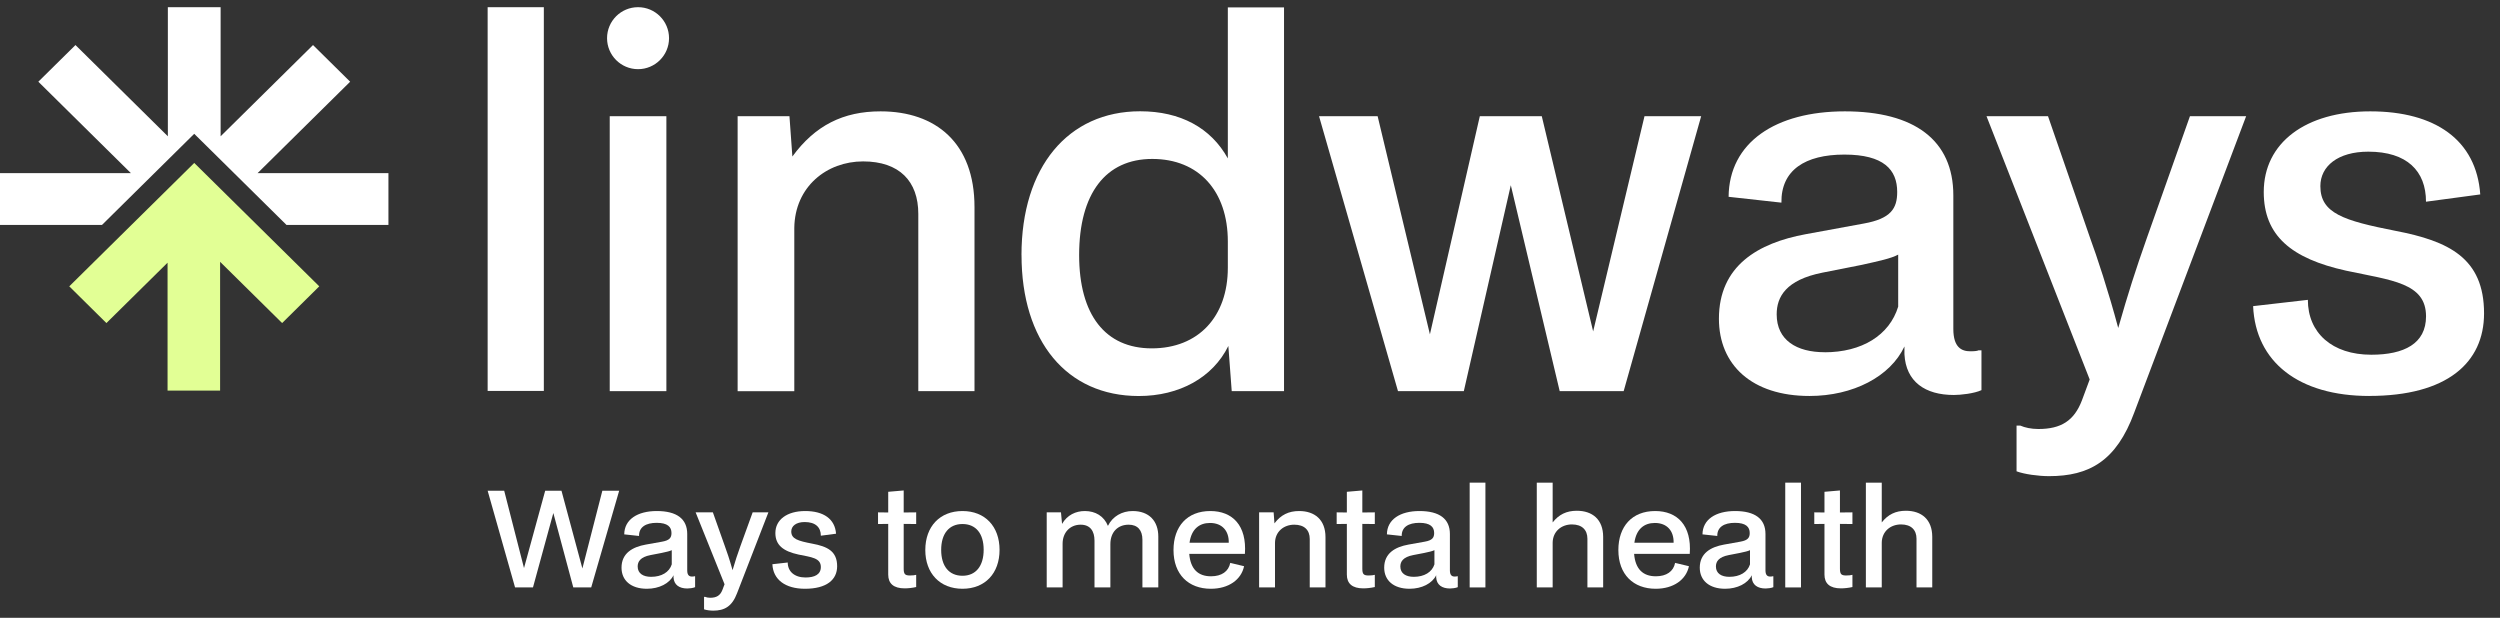 <svg width="174" height="43" viewBox="0 0 174 43" fill="none" xmlns="http://www.w3.org/2000/svg">
<rect x="0" y="0" width="174" height="43" fill="#333333" stroke="none"/>
<g clip-path="url(#clip0_51853_5741)">
<path d="M17.929 12.049L24.37 5.687L21.786 3.135L15.355 9.486V0.5H11.683V9.486L5.253 3.135L2.668 5.687L9.109 12.049H0V15.656H7.098L12.502 10.316L13.514 9.316L13.517 9.319L13.521 9.316L14.532 10.313L19.941 15.656H27.035V12.049H17.929Z" fill="white"/>
<path fill-rule="evenodd" clip-rule="evenodd" d="M13.518 11.342H13.521L22.221 19.929L19.636 22.485L15.319 18.222V27.186H11.662V18.284L7.406 22.485L4.821 19.929L13.518 11.342Z" fill="#E2FF95"/>
<path d="M33.94 27.208V0.5H37.851V27.208H33.94Z" fill="white"/>
<path d="M42.437 27.224V8.088H46.38V27.224H42.437Z" fill="white"/>
<path d="M51.339 27.223V8.087H54.946L55.149 10.893C56.733 8.729 58.687 7.75 61.286 7.75C65.128 7.75 67.825 9.947 67.825 14.409V27.223H63.914V14.884C63.914 12.618 62.598 11.234 60.071 11.234C57.545 11.234 55.319 12.992 55.283 15.866V27.227H51.339V27.223Z" fill="white"/>
<path d="M71.095 17.754C71.095 11.635 74.332 7.745 79.356 7.745C82.154 7.745 84.279 8.894 85.457 11.026V0.514H89.368V27.222H85.728L85.493 24.079C84.413 26.276 82.089 27.563 79.258 27.563C74.234 27.563 71.098 23.742 71.098 17.757L71.095 17.754ZM75.108 17.754C75.108 21.912 76.927 24.246 80.164 24.246C83.401 24.246 85.457 22.049 85.457 18.635V16.808C85.457 13.291 83.434 11.062 80.197 11.062C76.96 11.062 75.108 13.462 75.108 17.757V17.754Z" fill="white"/>
<path d="M97.3 27.224L91.805 8.088H95.883L99.522 23.269L102.995 8.088H107.308L110.883 23.066L114.457 8.088H118.401L113.007 27.224H108.555L105.152 12.891L101.882 27.224H97.296H97.3Z" fill="white"/>
<path d="M125.94 27.56C121.928 27.56 119.637 25.396 119.637 22.184C119.637 18.498 122.366 16.91 125.672 16.301L129.718 15.558C131.606 15.221 132.045 14.511 132.045 13.361C132.045 11.806 131.102 10.759 128.369 10.759C125.636 10.759 123.954 11.839 123.987 14.104L120.311 13.698C120.344 9.91 123.581 7.75 128.402 7.75C133.223 7.75 135.952 9.744 135.952 13.597V22.895C135.952 24.178 136.525 24.45 137.134 24.45C137.504 24.45 137.638 24.417 137.707 24.381H137.91V27.154C137.406 27.39 136.46 27.491 135.989 27.491C133.999 27.491 132.65 26.578 132.549 24.653V24.113C131.57 26.208 128.975 27.56 125.94 27.56ZM126.988 24.519C129.584 24.519 131.505 23.337 132.114 21.34V17.722C131.606 17.994 130.798 18.161 129.587 18.433L126.858 18.973C124.295 19.48 123.657 20.662 123.657 21.88C123.657 23.671 125.038 24.515 126.995 24.515L126.988 24.519Z" fill="white"/>
<path d="M142.611 33.14C141.868 33.14 140.892 33.006 140.352 32.803V29.624H140.621C140.925 29.758 141.364 29.859 141.868 29.859C143.452 29.859 144.361 29.283 144.902 27.866L145.442 26.412L138.261 8.088H142.542L145.474 16.574C145.913 17.756 146.754 20.293 147.428 22.827C148.135 20.358 148.61 18.872 149.418 16.574L152.42 8.088H156.331L148.545 28.71C147.298 32.092 145.409 33.14 142.611 33.14Z" fill="white"/>
<path d="M164.908 27.56C159.986 27.56 156.988 25.193 156.817 21.307L160.627 20.869C160.627 23.167 162.313 24.689 165.042 24.689C167.333 24.689 168.852 23.913 168.852 22.018C168.852 19.683 166.46 19.517 163.288 18.839C159.478 17.994 157.557 16.406 157.557 13.361C157.557 9.947 160.457 7.75 164.973 7.75C169.49 7.75 172.357 9.744 172.626 13.532L168.849 14.039C168.849 11.908 167.533 10.556 164.836 10.556C162.712 10.556 161.497 11.571 161.497 12.955C161.497 14.848 163.114 15.355 166.721 16.066C170.429 16.776 172.89 17.958 172.89 21.811C172.89 25.258 170.295 27.557 164.901 27.557L164.908 27.56Z" fill="white"/>
<path d="M44.408 4.814C45.599 4.814 46.565 3.848 46.565 2.657C46.565 1.466 45.599 0.5 44.408 0.5C43.217 0.5 42.251 1.466 42.251 2.657C42.251 3.848 43.217 4.814 44.408 4.814Z" fill="white"/>
</g>
<path d="M129.865 40.885V33.592H130.97V36.361C131.405 35.807 131.934 35.549 132.652 35.549C133.729 35.549 134.485 36.149 134.485 37.368V40.885H133.389V37.497C133.389 36.888 133.021 36.5 132.312 36.5C131.584 36.5 130.98 36.98 130.97 37.774V40.885H129.865Z" fill="white"/>
<path d="M128.126 40.95C127.361 40.95 126.983 40.617 126.983 39.99V36.463L126.274 36.472V35.66L126.983 35.669V34.229L128.06 34.136V35.669L128.929 35.66V36.472L128.06 36.463V39.574C128.06 39.953 128.145 40.054 128.494 40.054C128.683 40.054 128.825 40.036 128.929 40.008V40.858C128.645 40.922 128.362 40.95 128.126 40.95Z" fill="white"/>
<path d="M124.253 40.885V33.592H125.349V40.885H124.253Z" fill="white"/>
<path d="M120.071 40.978C118.947 40.978 118.304 40.387 118.304 39.51C118.304 38.503 119.069 38.069 119.995 37.903L121.129 37.7C121.658 37.608 121.781 37.414 121.781 37.1C121.781 36.675 121.516 36.389 120.751 36.389C119.995 36.389 119.513 36.685 119.523 37.303L118.493 37.192C118.502 36.158 119.409 35.568 120.76 35.568C122.149 35.568 122.877 36.112 122.877 37.165V39.703C122.877 40.054 123.037 40.128 123.207 40.128C123.311 40.128 123.349 40.119 123.368 40.11H123.425V40.867C123.283 40.931 123.019 40.959 122.886 40.959C122.329 40.959 121.951 40.71 121.923 40.184V40.036C121.649 40.608 120.921 40.978 120.071 40.978ZM120.364 40.147C121.091 40.147 121.63 39.824 121.8 39.279V38.291C121.658 38.365 121.431 38.411 121.091 38.485L120.326 38.633C119.608 38.771 119.428 39.094 119.428 39.427C119.428 39.916 119.816 40.147 120.364 40.147Z" fill="white"/>
<path d="M115.236 40.978C113.687 40.978 112.638 39.99 112.638 38.282C112.638 36.638 113.592 35.568 115.198 35.568C116.748 35.568 117.749 36.574 117.607 38.55H113.734C113.819 39.611 114.357 40.11 115.245 40.11C115.992 40.11 116.474 39.768 116.587 39.177L117.551 39.408C117.352 40.35 116.474 40.978 115.236 40.978ZM115.179 36.398C114.433 36.398 113.885 36.823 113.753 37.774H116.483C116.502 36.943 116.02 36.398 115.179 36.398Z" fill="white"/>
<path d="M106.96 40.885V33.592H108.065V36.361C108.5 35.807 109.029 35.549 109.747 35.549C110.824 35.549 111.58 36.149 111.58 37.368V40.885H110.484V37.497C110.484 36.888 110.115 36.5 109.407 36.5C108.679 36.5 108.075 36.98 108.065 37.774V40.885H106.96Z" fill="white"/>
<path d="M102.289 40.885V33.592H103.385V40.885H102.289Z" fill="white"/>
<path d="M98.107 40.978C96.982 40.978 96.34 40.387 96.34 39.51C96.34 38.503 97.105 38.069 98.031 37.903L99.165 37.7C99.694 37.608 99.817 37.414 99.817 37.1C99.817 36.675 99.552 36.389 98.787 36.389C98.031 36.389 97.549 36.685 97.559 37.303L96.529 37.192C96.538 36.158 97.445 35.568 98.796 35.568C100.185 35.568 100.913 36.112 100.913 37.165V39.703C100.913 40.054 101.073 40.128 101.243 40.128C101.347 40.128 101.385 40.119 101.404 40.11H101.461V40.867C101.319 40.931 101.054 40.959 100.922 40.959C100.365 40.959 99.987 40.71 99.958 40.184V40.036C99.684 40.608 98.957 40.978 98.107 40.978ZM98.4 40.147C99.127 40.147 99.665 39.824 99.836 39.279V38.291C99.694 38.365 99.467 38.411 99.127 38.485L98.362 38.633C97.644 38.771 97.464 39.094 97.464 39.427C97.464 39.916 97.852 40.147 98.4 40.147Z" fill="white"/>
<path d="M94.884 40.95C94.118 40.95 93.741 40.617 93.741 39.99V36.463L93.032 36.472V35.66L93.741 35.669V34.229L94.818 34.136V35.669L95.687 35.66V36.472L94.818 36.463V39.574C94.818 39.953 94.903 40.054 95.252 40.054C95.441 40.054 95.583 40.036 95.687 40.008V40.858C95.403 40.922 95.12 40.95 94.884 40.95Z" fill="white"/>
<path d="M87.634 40.885V35.66H88.645L88.702 36.426C89.146 35.835 89.694 35.568 90.421 35.568C91.498 35.568 92.254 36.168 92.254 37.386V40.885H91.158V37.516C91.158 36.897 90.79 36.518 90.081 36.518C89.354 36.518 88.749 36.998 88.74 37.783V40.885H87.634Z" fill="white"/>
<path d="M84.274 40.978C82.724 40.978 81.676 39.99 81.676 38.282C81.676 36.638 82.63 35.568 84.236 35.568C85.785 35.568 86.787 36.574 86.645 38.55H82.772C82.857 39.611 83.395 40.11 84.283 40.11C85.03 40.11 85.511 39.768 85.625 39.177L86.588 39.408C86.39 40.35 85.511 40.978 84.274 40.978ZM84.217 36.398C83.471 36.398 82.923 36.823 82.791 37.774H85.521C85.54 36.943 85.058 36.398 84.217 36.398Z" fill="white"/>
<path d="M72.851 40.885V35.66H73.844L73.919 36.463C74.278 35.844 74.873 35.568 75.506 35.568C76.234 35.568 76.838 35.918 77.112 36.602C77.434 35.937 78.095 35.568 78.832 35.568C79.984 35.568 80.618 36.269 80.618 37.349V40.885H79.512V37.562C79.512 36.906 79.181 36.518 78.558 36.518C77.802 36.518 77.282 37.026 77.282 37.876V40.885H76.177V37.626C76.177 36.971 75.884 36.518 75.213 36.518C74.458 36.518 73.957 37.082 73.957 37.839V40.885H72.851Z" fill="white"/>
<path d="M66.989 40.978C65.412 40.978 64.401 39.897 64.401 38.282C64.401 36.638 65.421 35.568 66.989 35.568C68.558 35.568 69.569 36.638 69.569 38.273C69.569 39.907 68.558 40.978 66.989 40.978ZM66.989 40.073C67.915 40.073 68.463 39.399 68.463 38.263C68.463 37.128 67.915 36.472 66.989 36.472C66.054 36.472 65.506 37.146 65.506 38.273C65.506 39.408 66.054 40.073 66.989 40.073Z" fill="white"/>
<path d="M62.963 40.95C62.198 40.95 61.82 40.617 61.82 39.99V36.463L61.111 36.472V35.66L61.82 35.669V34.229L62.897 34.136V35.669L63.766 35.66V36.472L62.897 36.463V39.574C62.897 39.953 62.982 40.054 63.332 40.054C63.521 40.054 63.662 40.036 63.766 40.008V40.858C63.483 40.922 63.2 40.95 62.963 40.95Z" fill="white"/>
<path d="M56.026 40.978C54.646 40.978 53.806 40.331 53.758 39.27L54.826 39.15C54.826 39.777 55.298 40.193 56.064 40.193C56.706 40.193 57.131 39.98 57.131 39.464C57.131 38.827 56.46 38.78 55.572 38.596C54.505 38.365 53.966 37.931 53.966 37.1C53.966 36.168 54.779 35.568 56.045 35.568C57.311 35.568 58.114 36.112 58.189 37.146L57.131 37.285C57.131 36.703 56.763 36.334 56.007 36.334C55.412 36.334 55.072 36.611 55.072 36.989C55.072 37.506 55.525 37.645 56.536 37.839C57.575 38.032 58.265 38.356 58.265 39.408C58.265 40.35 57.537 40.978 56.026 40.978Z" fill="white"/>
<path d="M49.635 42.501C49.427 42.501 49.153 42.464 49.002 42.409V41.541H49.078C49.163 41.578 49.286 41.605 49.427 41.605C49.871 41.605 50.127 41.448 50.278 41.061L50.429 40.664L48.416 35.66H49.616L50.438 37.977C50.561 38.3 50.797 38.993 50.986 39.685C51.185 39.011 51.317 38.605 51.544 37.977L52.385 35.66H53.48L51.298 41.291C50.948 42.215 50.419 42.501 49.635 42.501Z" fill="white"/>
<path d="M45.025 40.978C43.9 40.978 43.258 40.387 43.258 39.51C43.258 38.503 44.023 38.069 44.949 37.903L46.083 37.7C46.612 37.608 46.735 37.414 46.735 37.1C46.735 36.675 46.47 36.389 45.705 36.389C44.949 36.389 44.467 36.685 44.477 37.303L43.447 37.192C43.456 36.158 44.363 35.568 45.714 35.568C47.103 35.568 47.831 36.112 47.831 37.165V39.703C47.831 40.054 47.991 40.128 48.161 40.128C48.265 40.128 48.303 40.119 48.322 40.11H48.379V40.867C48.237 40.931 47.972 40.959 47.84 40.959C47.283 40.959 46.905 40.71 46.876 40.184V40.036C46.602 40.608 45.875 40.978 45.025 40.978ZM45.318 40.147C46.045 40.147 46.584 39.824 46.754 39.279V38.291C46.612 38.365 46.385 38.411 46.045 38.485L45.28 38.633C44.562 38.771 44.382 39.094 44.382 39.427C44.382 39.916 44.77 40.147 45.318 40.147Z" fill="white"/>
<path d="M35.848 40.885L33.94 34.155H35.092L36.471 39.537L37.945 34.155H39.079L40.534 39.565L41.923 34.155H43.094L41.148 40.885H39.901L38.512 35.706L37.095 40.885H35.848Z" fill="white"/>
<defs>
<clipPath id="clip0_51853_5741">
<rect width="173.05" height="32.639" fill="white" transform="translate(0 0.5)"/>
</clipPath>
</defs>
</svg>
